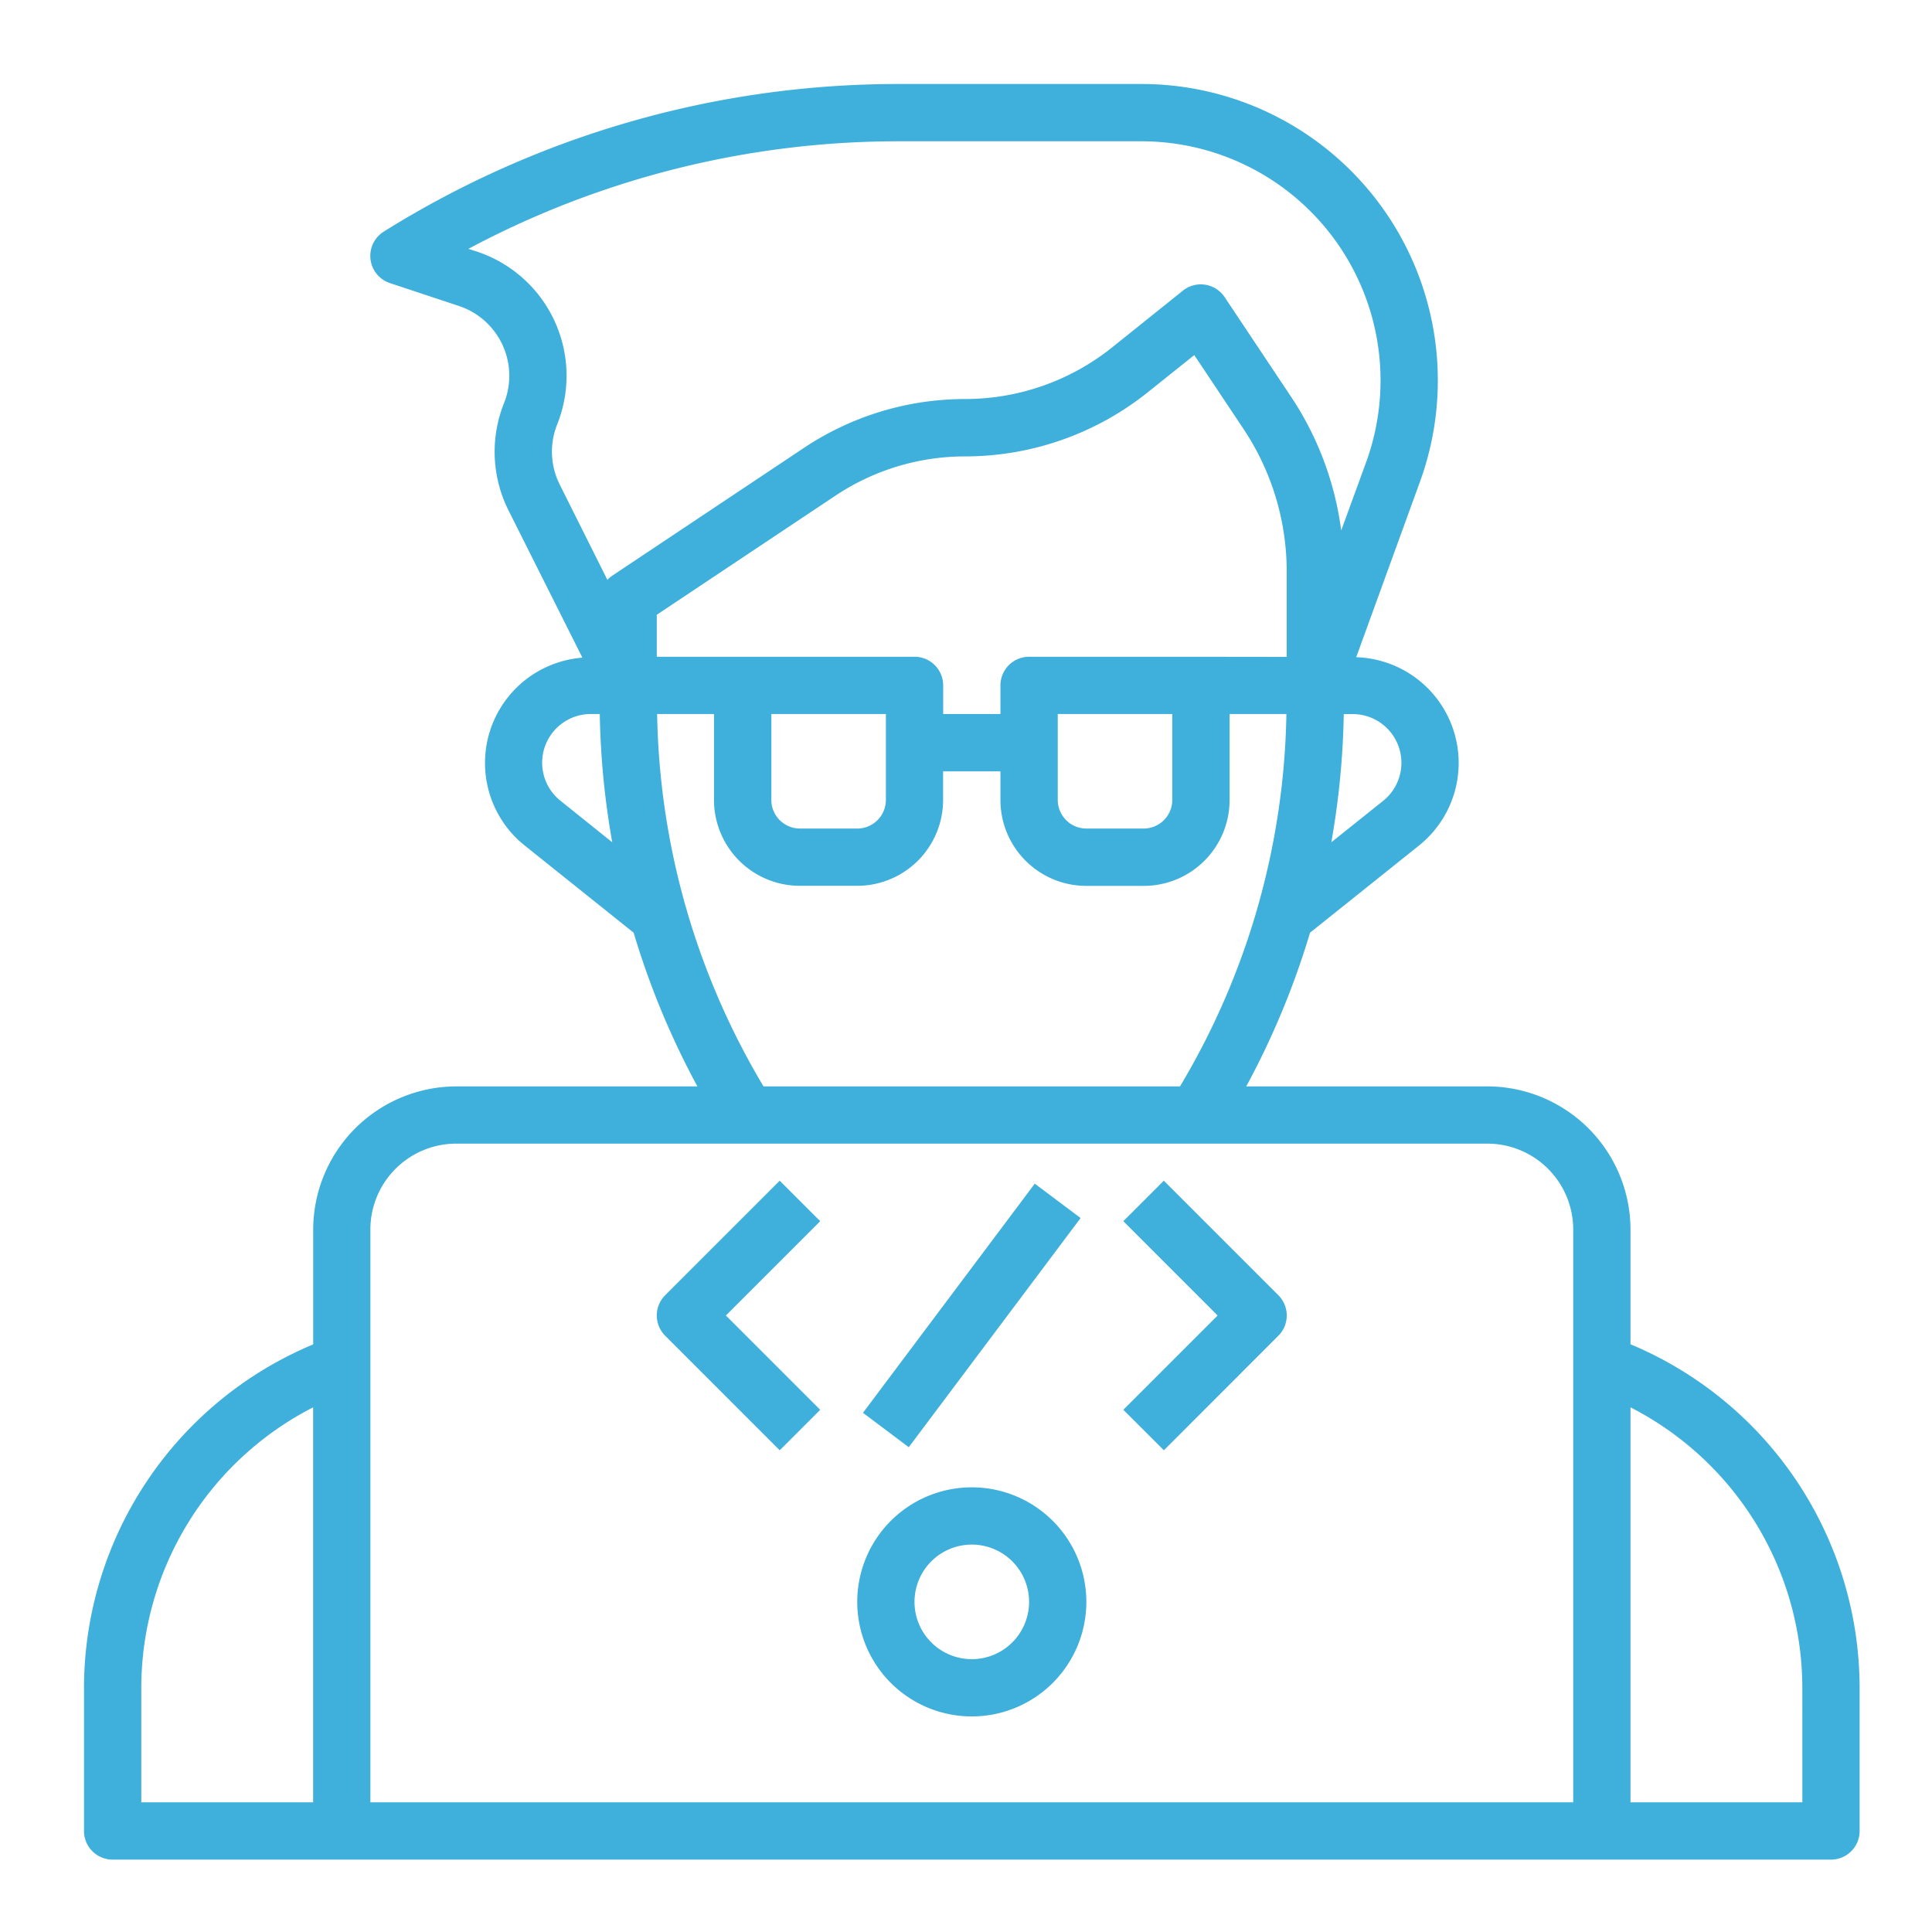 <svg xmlns="http://www.w3.org/2000/svg" xmlns:xlink="http://www.w3.org/1999/xlink" width="69" height="69" viewBox="0 0 69 69">
  <defs>
    <clipPath id="clip-path">
      <rect id="Rectangle_19781" data-name="Rectangle 19781" width="69" height="69" transform="translate(-11516 -4396)" fill="#fff" stroke="#707070" stroke-width="1"/>
    </clipPath>
  </defs>
  <g id="Mask_Group_69122" data-name="Mask Group 69122" transform="translate(11516 4396)" clip-path="url(#clip-path)">
    <g id="Group_84893" data-name="Group 84893" transform="translate(-11514 -4394)">
      <path id="Path_81817" data-name="Path 81817" d="M56.232,46.01v-4.1A5.12,5.12,0,0,0,51.118,36.8h-8.61a28.83,28.83,0,0,0,2.279-5.489l3.887-3.11a3.778,3.778,0,0,0-2.238-6.729L48.715,15.2A10.586,10.586,0,0,0,38.767,1H30.083A34.638,34.638,0,0,0,11.709,6.27a1.023,1.023,0,0,0,.219,1.841l2.466.818A2.627,2.627,0,0,1,16,12.4a4.672,4.672,0,0,0,.159,3.824L18.8,21.488A3.773,3.773,0,0,0,16.743,28.2l3.887,3.11a28.83,28.83,0,0,0,2.277,5.49H14.3a5.12,5.12,0,0,0-5.114,5.114v4.1A13.315,13.315,0,0,0,1,58.278v5.114a1.023,1.023,0,0,0,1.023,1.023H63.392a1.023,1.023,0,0,0,1.023-1.023V58.278A13.315,13.315,0,0,0,56.232,46.01ZM40.89,21.456H34.753a1.023,1.023,0,0,0-1.023,1.023V23.5H31.685V22.479a1.023,1.023,0,0,0-1.023-1.023H21.456v-1.5L27.841,15.7A8.341,8.341,0,0,1,32.482,14.3a10.445,10.445,0,0,0,6.5-2.282l1.671-1.337,1.754,2.633a9.174,9.174,0,0,1,1.547,5.106v3.04ZM39.867,23.5v3.068a1.023,1.023,0,0,1-1.023,1.023H36.8a1.023,1.023,0,0,1-1.023-1.023V23.5Zm-10.228,0v3.068a1.023,1.023,0,0,1-1.023,1.023H26.571a1.023,1.023,0,0,1-1.023-1.023V23.5ZM48.05,25.241A1.733,1.733,0,0,1,47.4,26.6l-1.854,1.483a28.784,28.784,0,0,0,.445-4.58h.323A1.739,1.739,0,0,1,48.05,25.241ZM17.9,13.155a4.672,4.672,0,0,0-2.859-6.167l-.313-.1A32.59,32.59,0,0,1,30.083,3.046h8.684A8.541,8.541,0,0,1,46.793,14.5L45.9,16.946a11.216,11.216,0,0,0-1.79-4.775l-2.373-3.56a1.024,1.024,0,0,0-1.49-.231l-2.542,2.038a8.4,8.4,0,0,1-5.227,1.833A10.384,10.384,0,0,0,26.706,14l-6.84,4.56a1.015,1.015,0,0,0-.174.149l-1.7-3.4A2.626,2.626,0,0,1,17.9,13.155ZM18.019,26.6A1.739,1.739,0,0,1,19.1,23.5h.321a28.783,28.783,0,0,0,.445,4.582Zm3.454-3.1H23.5v3.068a3.068,3.068,0,0,0,3.068,3.068h2.046a3.068,3.068,0,0,0,3.068-3.068V25.548H33.73v1.023A3.068,3.068,0,0,0,36.8,29.639h2.046a3.068,3.068,0,0,0,3.068-3.068V23.5h2.029a26.781,26.781,0,0,1-3.8,13.3H25.269a26.781,26.781,0,0,1-3.8-13.3ZM14.3,38.844H51.118a3.068,3.068,0,0,1,3.068,3.068V62.369H11.228V41.913A3.068,3.068,0,0,1,14.3,38.844ZM3.046,58.278A11.267,11.267,0,0,1,9.183,48.262V62.369H3.046Zm59.324,4.091H56.232V48.262a11.268,11.268,0,0,1,6.137,10.017Z" fill="#3fafdc"/>
      <path id="Path_81818" data-name="Path 81818" d="M32.251,58.427a4.091,4.091,0,1,0-4.091-4.091A4.091,4.091,0,0,0,32.251,58.427Zm0-6.137a2.046,2.046,0,1,1-2.046,2.046A2.046,2.046,0,0,1,32.251,52.29Zm-6.86-3.368,1.446-1.446-3.368-3.368,3.368-3.368-1.446-1.446L21.3,43.384a1.023,1.023,0,0,0,0,1.446Zm13.72,0L43.2,44.831a1.023,1.023,0,0,0,0-1.446l-4.091-4.091-1.446,1.446,3.368,3.368-3.368,3.368ZM28.364,47.584,34.5,39.4l1.637,1.227L30,48.812Z" transform="translate(0.456 0.874)" fill="#3fafdc"/>
    </g>
  </g>
</svg>
